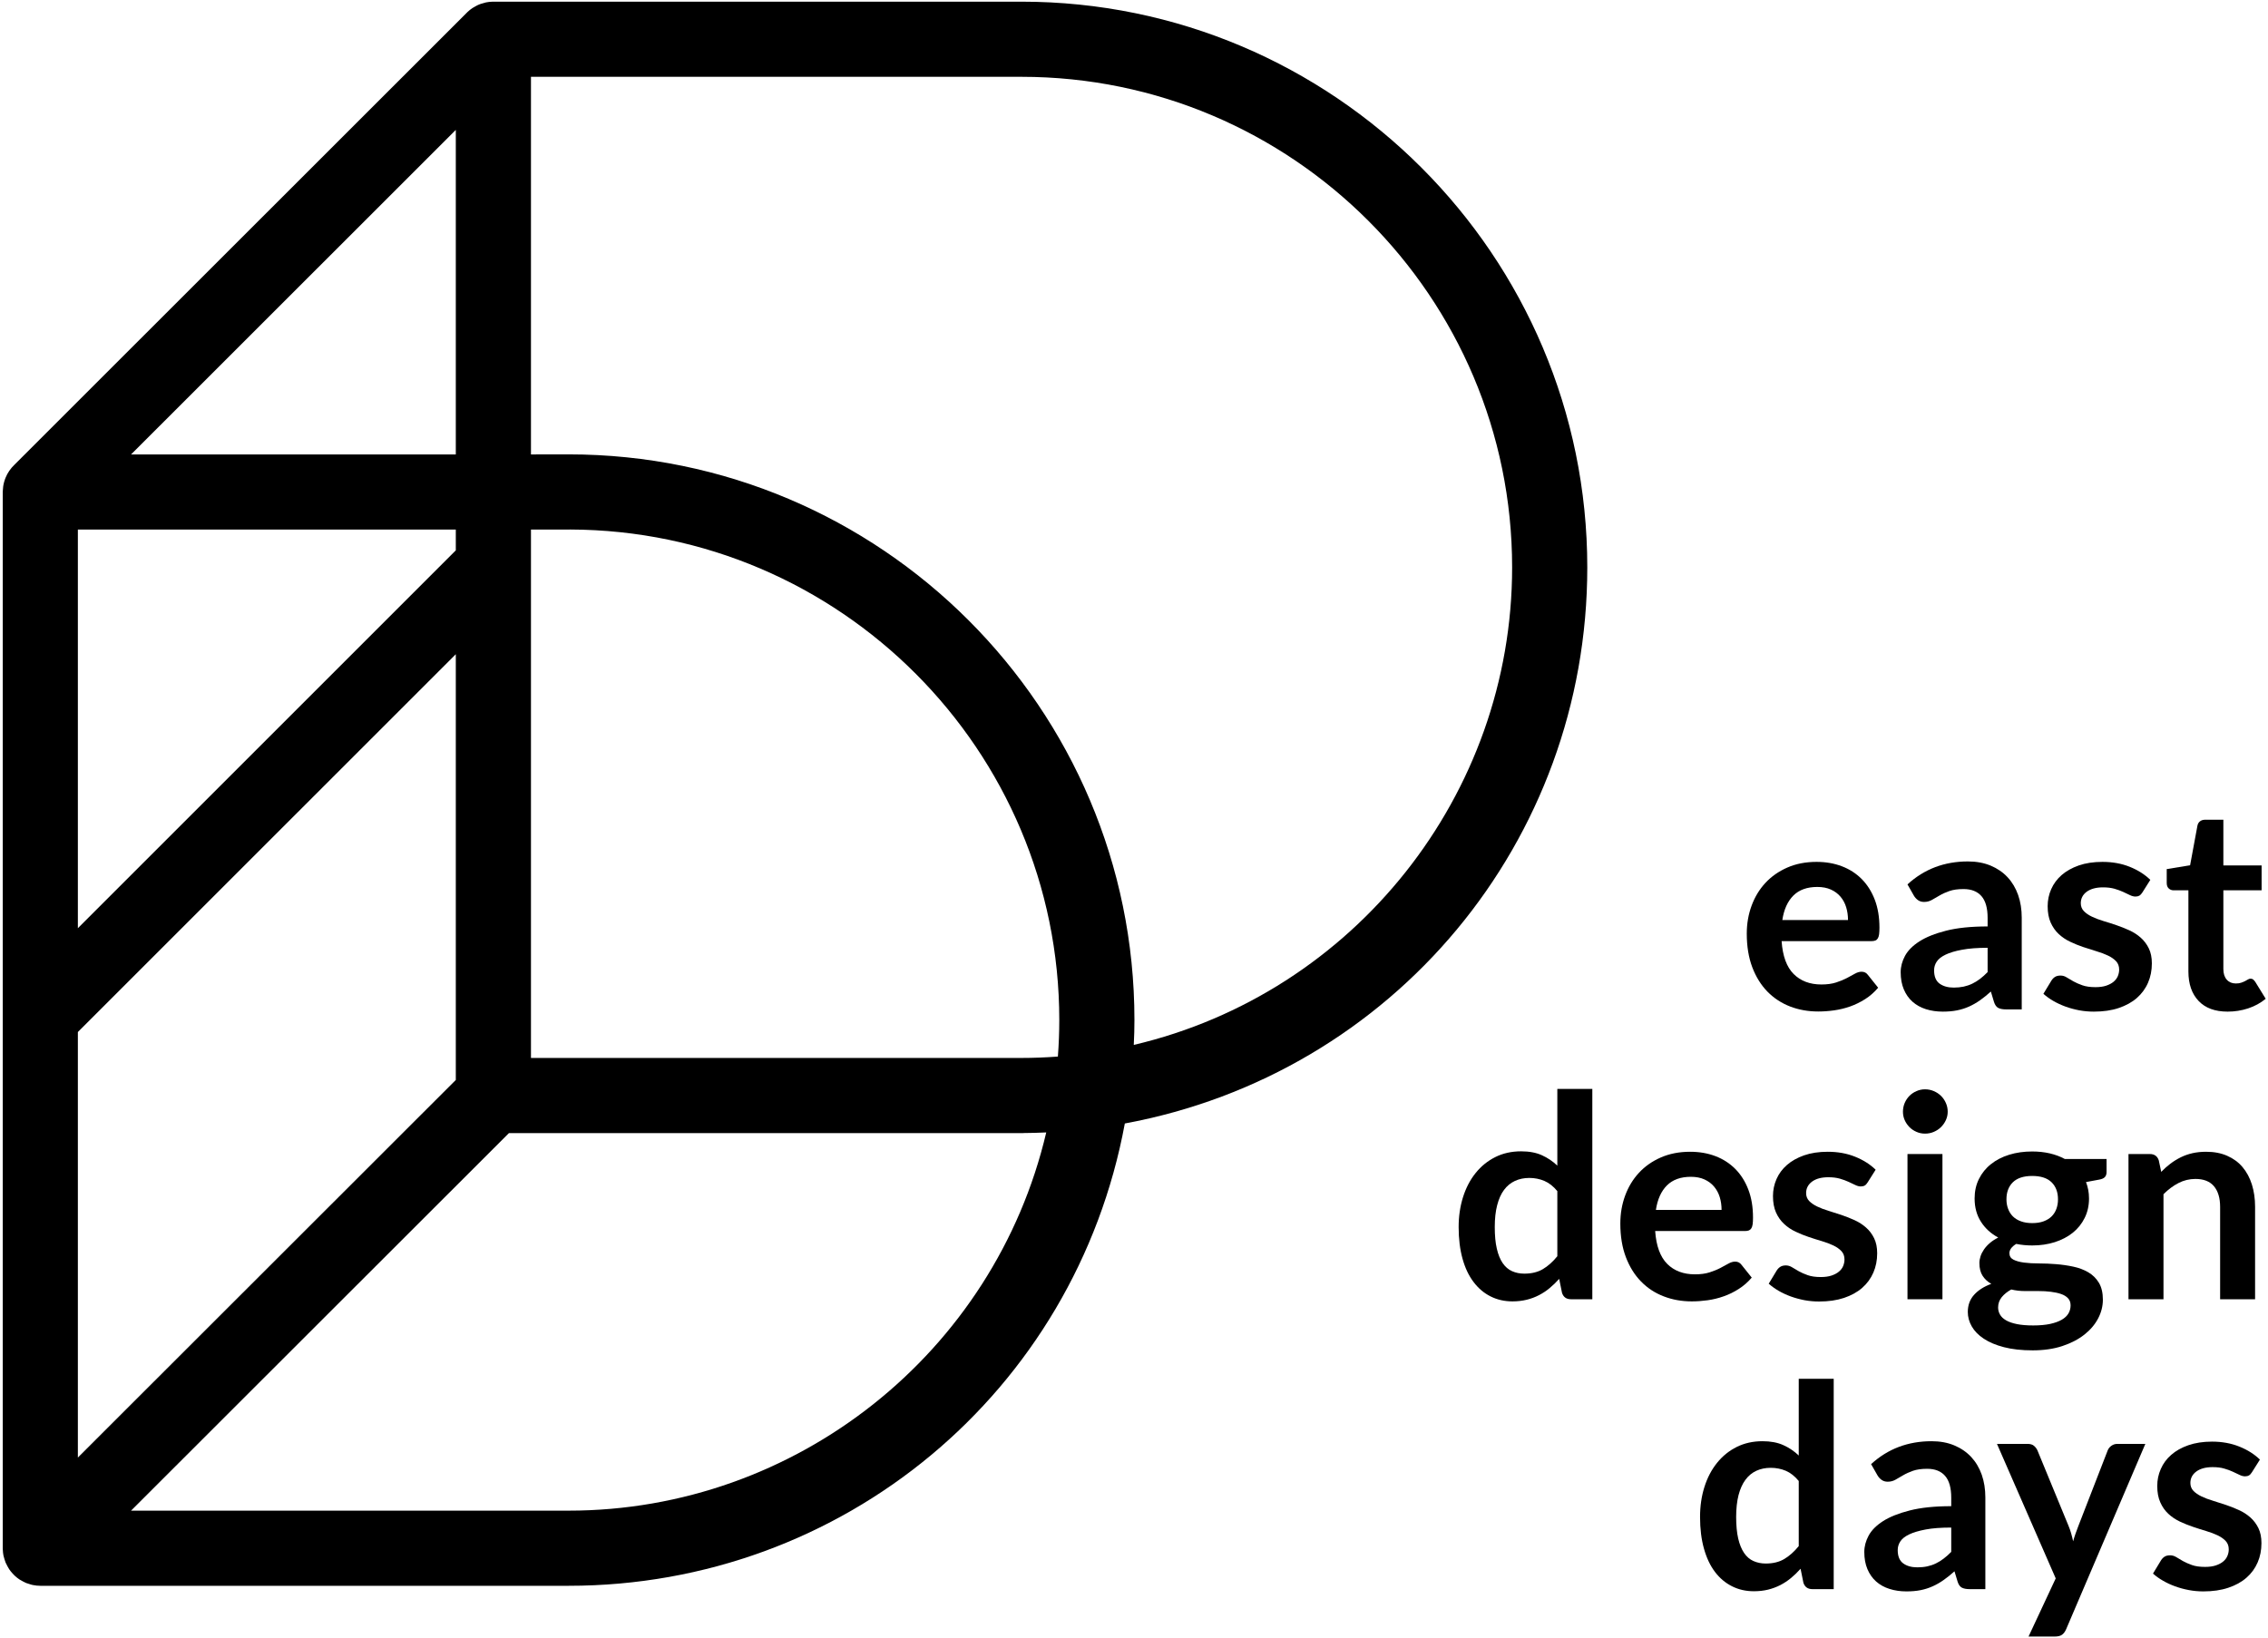 <svg version="1.2" baseProfile="tiny-ps" xmlns="http://www.w3.org/2000/svg" viewBox="0 0 720 520" width="720" height="520">
	<title>east_design_days_logo-ai</title>
	<style>
		tspan { white-space:pre }
		.shp0 { fill: #000000 } 
	</style>
	<g id="Warstwa 1">
		<g id="&lt;Group&gt;">
			<path id="&lt;Compound Path&gt;" fill-rule="evenodd" class="shp0" d="M503.9 180.17C503.9 267.18 442.34 340.98 357.09 356.75C341.31 441.99 267.52 503.55 180.51 503.55L12.8 503.55C12.03 503.55 11.24 503.47 10.46 503.31C10.16 503.26 9.84 503.16 9.53 503.06C8.95 502.89 8.6 502.79 8.26 502.65C7.87 502.48 7.56 502.32 7.26 502.15C6.74 501.88 6.44 501.72 6.16 501.53C5.66 501.19 5.16 500.8 4.68 500.35L4.03 499.68C3.58 499.19 3.21 498.73 2.88 498.24C2.7 497.97 2.54 497.68 2.39 497.38C2.1 496.86 1.93 496.54 1.79 496.2C1.64 495.84 1.53 495.49 1.43 495.14C1.26 494.58 1.17 494.28 1.1 493.96C0.98 493.35 0.91 492.71 0.89 492.05L0.87 491.62L0.87 156.21C0.87 155.88 0.9 155.56 0.94 155.25C0.99 154.67 1.02 154.29 1.1 153.93C1.21 153.32 1.39 152.71 1.62 152.07L1.78 151.67C2.39 150.16 3.36 148.74 4.62 147.54L148.46 3.77C148.87 3.38 149.42 2.93 150.01 2.54C150.29 2.35 150.58 2.19 150.88 2.04C151.38 1.76 151.71 1.58 152.07 1.44C152.42 1.29 152.79 1.18 153.16 1.08C153.66 0.92 153.97 0.83 154.29 0.76C154.94 0.63 155.61 0.56 156.29 0.54L156.63 0.53L324.26 0.53C423.31 0.53 503.9 81.11 503.9 180.17ZM41.61 144.3L144.7 144.3L144.7 41.25L41.61 144.3ZM24.72 294.74L144.7 174.76L144.7 168.16L24.72 168.16L24.72 294.74ZM24.72 462.83L144.7 342.93L144.7 207.74L24.72 327.71L24.72 462.83ZM332.14 359.59C329.72 359.7 327.43 359.77 325.21 359.78L324.77 359.8L161.57 359.8L41.6 479.69L180.51 479.69C252.8 479.69 315.72 429.51 332.14 359.59ZM336.28 323.91C336.28 238.23 266.66 168.41 181.01 168.14L180.51 168.16L168.56 168.16L168.56 335.94L324.26 335.94C328.04 335.94 331.92 335.79 335.84 335.5C336.13 331.56 336.28 327.68 336.28 323.91ZM480.04 180.17C480.04 94.27 410.16 24.39 324.26 24.39L168.56 24.39L168.56 144.3L180.51 144.28C279.56 144.28 360.14 224.86 360.14 323.91C360.14 326.43 360.07 329.01 359.93 331.8C429.85 315.37 480.04 252.46 480.04 180.17Z" />
			<path id="&lt;Compound Path&gt;" fill-rule="evenodd" class="shp0" d="M556.28 307.14C555.12 304.07 554.53 300.51 554.53 296.47C554.53 293.32 555.04 290.36 556.06 287.59C557.08 284.82 558.54 282.41 560.44 280.36C562.35 278.3 564.67 276.68 567.41 275.48C570.15 274.28 573.24 273.68 576.69 273.68C579.6 273.68 582.27 274.14 584.71 275.07C587.16 276 589.26 277.36 591.03 279.14C592.8 280.93 594.18 283.11 595.17 285.7C596.16 288.3 596.65 291.26 596.65 294.58C596.65 295.42 596.61 296.12 596.54 296.67C596.46 297.23 596.33 297.66 596.13 297.97C595.94 298.29 595.68 298.52 595.35 298.65C595.01 298.78 594.6 298.85 594.09 298.85L565.59 298.85C565.92 303.59 567.19 307.06 569.41 309.28C571.63 311.5 574.57 312.61 578.22 312.61C580.02 312.61 581.57 312.4 582.87 311.98C584.18 311.56 585.31 311.09 586.29 310.58C587.26 310.07 588.12 309.61 588.85 309.19C589.58 308.77 590.3 308.56 590.99 308.56C591.43 308.56 591.82 308.65 592.16 308.83C592.48 309.01 592.77 309.26 593.01 309.6L596.24 313.64C595.01 315.08 593.64 316.29 592.11 317.26C590.58 318.23 588.99 319.01 587.32 319.6C585.66 320.18 583.97 320.59 582.24 320.83C580.52 321.07 578.85 321.19 577.23 321.19C574.02 321.19 571.04 320.66 568.29 319.6C565.53 318.53 563.13 316.96 561.09 314.88C559.06 312.79 557.45 310.22 556.28 307.14ZM565.82 292.15L586.67 292.15C586.67 290.71 586.47 289.36 586.09 288.09C585.7 286.81 585.1 285.7 584.29 284.74C583.48 283.78 582.46 283.02 581.23 282.47C580 281.91 578.57 281.64 576.92 281.64C573.68 281.64 571.15 282.55 569.32 284.38C567.49 286.21 566.32 288.8 565.82 292.15Z" />
			<path id="&lt;Compound Path&gt;" fill-rule="evenodd" class="shp0" d="M604.38 314.15C603.72 312.59 603.39 310.77 603.39 308.7C603.39 306.95 603.85 305.23 604.76 303.53C605.68 301.84 607.19 300.3 609.33 298.93C611.45 297.57 614.28 296.43 617.82 295.53C621.35 294.63 625.74 294.18 630.99 294.18L630.99 291.46C630.99 288.35 630.34 286.05 629.03 284.55C627.73 283.06 625.83 282.31 623.35 282.31C621.55 282.31 620.05 282.52 618.85 282.94C617.65 283.36 616.61 283.83 615.73 284.36C614.85 284.88 614.03 285.35 613.28 285.77C612.53 286.19 611.71 286.4 610.81 286.4C610.06 286.4 609.41 286.21 608.87 285.82C608.34 285.43 607.9 284.95 607.57 284.38L605.55 280.83C610.85 275.97 617.25 273.54 624.74 273.54C627.44 273.54 629.84 273.99 631.96 274.87C634.07 275.76 635.86 276.98 637.33 278.56C638.79 280.13 639.91 282.01 640.68 284.2C641.44 286.39 641.82 288.78 641.82 291.39L641.82 320.52L636.83 320.52C635.78 320.52 634.96 320.36 634.36 320.05C633.76 319.73 633.31 319.09 633.01 318.14L632.02 314.85C630.86 315.9 629.71 316.82 628.59 317.62C627.46 318.41 626.3 319.08 625.1 319.62C623.9 320.16 622.63 320.56 621.28 320.83C619.93 321.1 618.43 321.23 616.78 321.23C614.84 321.23 613.04 320.97 611.39 320.45C609.74 319.92 608.33 319.13 607.14 318.08C605.96 317.03 605.04 315.72 604.38 314.15ZM614 308.12C614 310.08 614.58 311.48 615.73 312.33C616.88 313.17 618.39 313.6 620.25 313.6C621.38 313.6 622.43 313.49 623.39 313.29C624.35 313.08 625.26 312.77 626.11 312.36C626.97 311.94 627.79 311.44 628.59 310.83C629.38 310.22 630.18 309.51 630.99 308.68L630.99 300.96C627.75 300.96 625.05 301.17 622.87 301.58C620.7 301.98 618.96 302.5 617.64 303.14C616.32 303.77 615.38 304.51 614.83 305.36C614.27 306.2 614 307.12 614 308.12Z" />
			<path id="&lt;Path&gt;" class="shp0" d="M670.97 311.75C670.36 312.26 669.58 312.67 668.63 312.99C667.69 313.3 666.56 313.46 665.24 313.46C663.56 313.46 662.18 313.26 661.08 312.87C659.99 312.49 659.04 312.07 658.23 311.62C657.42 311.17 656.71 310.75 656.09 310.36C655.48 309.97 654.83 309.78 654.14 309.78C653.45 309.78 652.88 309.91 652.43 310.18C651.98 310.45 651.59 310.84 651.26 311.35L648.7 315.57C649.6 316.38 650.64 317.13 651.82 317.82C653.01 318.51 654.3 319.11 655.69 319.62C657.08 320.13 658.54 320.52 660.05 320.81C661.56 321.09 663.11 321.23 664.7 321.23C667.67 321.23 670.3 320.86 672.59 320.09C674.88 319.32 676.81 318.26 678.37 316.9C679.92 315.53 681.11 313.92 681.92 312.04C682.73 310.17 683.13 308.13 683.13 305.91C683.13 304.05 682.81 302.46 682.16 301.14C681.52 299.83 680.67 298.7 679.6 297.75C678.54 296.81 677.33 296.03 675.98 295.41C674.64 294.8 673.26 294.25 671.85 293.77C670.44 293.29 669.06 292.85 667.71 292.45C666.36 292.04 665.16 291.59 664.09 291.07C663.03 290.57 662.18 289.97 661.53 289.3C660.89 288.62 660.57 287.79 660.57 286.81C660.57 285.31 661.2 284.09 662.45 283.16C663.71 282.24 665.44 281.77 667.62 281.77C669.03 281.77 670.25 281.92 671.29 282.22C672.32 282.52 673.24 282.86 674.05 283.23C674.86 283.61 675.57 283.94 676.18 284.24C676.8 284.54 677.38 284.69 677.92 284.69C678.43 284.69 678.84 284.59 679.18 284.4C679.5 284.2 679.82 283.87 680.12 283.39L682.64 279.39C680.9 277.68 678.72 276.3 676.12 275.25C673.51 274.2 670.62 273.68 667.44 273.68C664.6 273.68 662.09 274.06 659.91 274.82C657.74 275.59 655.93 276.61 654.47 277.88C653.02 279.16 651.92 280.65 651.17 282.35C650.42 284.06 650.05 285.86 650.05 287.75C650.05 289.79 650.37 291.52 651.01 292.96C651.66 294.4 652.51 295.62 653.58 296.61C654.64 297.59 655.85 298.41 657.22 299.05C658.58 299.7 659.97 300.26 661.4 300.74C662.82 301.22 664.21 301.66 665.58 302.07C666.94 302.47 668.15 302.93 669.22 303.44C670.28 303.95 671.14 304.55 671.78 305.23C672.42 305.92 672.75 306.81 672.75 307.89C672.75 308.61 672.6 309.3 672.32 309.98C672.03 310.65 671.58 311.24 670.97 311.75Z" />
			<path id="&lt;Path&gt;" class="shp0" d="M690.05 282.71L694.73 282.71L694.73 308.47C694.73 312.45 695.81 315.58 697.97 317.84C700.12 320.11 703.19 321.23 707.18 321.23C709.42 321.23 711.6 320.89 713.7 320.2C715.79 319.51 717.65 318.49 719.27 317.15L715.94 311.75C715.7 311.42 715.48 311.17 715.27 311.01C715.06 310.85 714.79 310.76 714.46 310.76C714.19 310.76 713.92 310.85 713.65 311.01C713.38 311.17 713.07 311.35 712.73 311.53C712.38 311.71 711.98 311.88 711.51 312.04C711.05 312.21 710.47 312.29 709.78 312.29C708.59 312.29 707.63 311.89 706.91 311.08C706.19 310.27 705.83 309.15 705.83 307.71L705.83 282.71L717.97 282.71L717.97 274.8L705.83 274.8L705.83 260.29L700.08 260.29C699.42 260.29 698.87 260.45 698.44 260.78C698 261.11 697.72 261.57 697.6 262.17L695.27 274.76L687.85 275.97L687.85 280.38C687.85 281.16 688.07 281.74 688.5 282.13C688.93 282.52 689.45 282.71 690.05 282.71Z" />
			<path id="&lt;Compound Path&gt;" fill-rule="evenodd" class="shp0" d="M494.39 345.77L505.5 345.77L505.5 412.56L498.71 412.56C497.27 412.56 496.33 411.89 495.88 410.54L494.98 406.09C494.02 407.17 493.01 408.14 491.96 409.01C490.92 409.88 489.79 410.63 488.57 411.26C487.36 411.89 486.06 412.38 484.66 412.72C483.27 413.06 481.76 413.24 480.15 413.24C477.63 413.24 475.32 412.72 473.22 411.67C471.12 410.62 469.32 409.1 467.81 407.1C466.29 405.11 465.12 402.65 464.3 399.71C463.48 396.77 463.06 393.41 463.06 389.64C463.06 386.22 463.53 383.05 464.46 380.11C465.39 377.18 466.72 374.63 468.46 372.47C470.19 370.31 472.28 368.63 474.71 367.41C477.13 366.2 479.86 365.59 482.89 365.59C485.46 365.59 487.67 366 489.49 366.83C491.32 367.65 492.95 368.76 494.39 370.13L494.39 345.77ZM494.39 378.22C493.13 376.69 491.76 375.62 490.28 374.99C488.8 374.36 487.2 374.04 485.49 374.04C483.81 374.04 482.29 374.36 480.93 374.99C479.57 375.62 478.41 376.57 477.47 377.84C476.52 379.11 475.8 380.73 475.29 382.7C474.78 384.66 474.53 386.97 474.53 389.64C474.53 392.34 474.74 394.62 475.18 396.49C475.61 398.37 476.23 399.89 477.04 401.08C477.85 402.26 478.84 403.12 480.01 403.64C481.18 404.17 482.48 404.43 483.92 404.43C486.23 404.43 488.19 403.95 489.81 402.99C491.43 402.03 492.95 400.67 494.39 398.9L494.39 378.22Z" />
			<path id="&lt;Compound Path&gt;" fill-rule="evenodd" class="shp0" d="M542.11 412.88C540.38 413.12 538.71 413.24 537.09 413.24C533.89 413.24 530.9 412.71 528.15 411.64C525.39 410.58 522.99 409.01 520.96 406.92C518.92 404.84 517.32 402.26 516.15 399.19C514.98 396.12 514.39 392.56 514.39 388.52C514.39 385.37 514.9 382.41 515.92 379.64C516.94 376.87 518.4 374.46 520.31 372.4C522.21 370.35 524.53 368.72 527.27 367.53C530.01 366.33 533.11 365.73 536.55 365.73C539.46 365.73 542.14 366.19 544.58 367.12C547.02 368.05 549.12 369.41 550.89 371.19C552.66 372.97 554.04 375.16 555.03 377.75C556.02 380.34 556.51 383.3 556.51 386.63C556.51 387.47 556.47 388.16 556.4 388.72C556.32 389.27 556.19 389.71 555.99 390.02C555.8 390.34 555.54 390.56 555.21 390.7C554.88 390.83 554.46 390.9 553.95 390.9L525.45 390.9C525.78 395.63 527.06 399.11 529.27 401.33C531.49 403.55 534.43 404.65 538.08 404.65C539.88 404.65 541.43 404.44 542.74 404.02C544.04 403.6 545.18 403.14 546.15 402.63C547.13 402.12 547.98 401.66 548.71 401.24C549.45 400.82 550.16 400.61 550.85 400.61C551.3 400.61 551.69 400.7 552.02 400.88C552.35 401.06 552.63 401.31 552.87 401.64L556.11 405.69C554.88 407.13 553.5 408.33 551.97 409.3C550.44 410.28 548.85 411.06 547.18 411.64C545.52 412.23 543.83 412.64 542.11 412.88ZM525.68 384.2L546.53 384.2C546.53 382.76 546.34 381.41 545.95 380.13C545.56 378.86 544.96 377.75 544.15 376.79C543.34 375.82 542.32 375.07 541.09 374.51C539.87 373.96 538.43 373.68 536.78 373.68C533.54 373.68 531.01 374.6 529.18 376.42C527.35 378.25 526.19 380.84 525.68 384.2Z" />
			<path id="&lt;Path&gt;" class="shp0" d="M595.93 397.96C595.93 396.1 595.61 394.51 594.96 393.19C594.32 391.87 593.47 390.74 592.4 389.8C591.34 388.86 590.13 388.08 588.78 387.46C587.43 386.85 586.06 386.3 584.65 385.82C583.24 385.34 581.86 384.9 580.51 384.49C579.17 384.09 577.96 383.63 576.9 383.12C575.83 382.61 574.98 382.02 574.33 381.35C573.69 380.67 573.37 379.84 573.37 378.85C573.37 377.36 574 376.14 575.25 375.21C576.51 374.28 578.23 373.82 580.42 373.82C581.83 373.82 583.05 373.97 584.09 374.27C585.12 374.57 586.04 374.91 586.85 375.28C587.66 375.66 588.37 375.99 588.99 376.29C589.6 376.59 590.18 376.74 590.72 376.74C591.22 376.74 591.64 376.64 591.98 376.45C592.31 376.25 592.62 375.92 592.92 375.43L595.44 371.43C593.7 369.73 591.53 368.35 588.92 367.3C586.31 366.25 583.42 365.73 580.24 365.73C577.4 365.73 574.89 366.11 572.71 366.87C570.54 367.64 568.73 368.66 567.28 369.93C565.82 371.2 564.72 372.69 563.97 374.4C563.22 376.11 562.85 377.91 562.85 379.8C562.85 381.83 563.17 383.57 563.81 385.01C564.46 386.45 565.31 387.66 566.38 388.65C567.44 389.64 568.65 390.46 570.02 391.1C571.38 391.75 572.77 392.31 574.2 392.79C575.62 393.27 577.01 393.71 578.38 394.11C579.74 394.52 580.95 394.97 582.02 395.48C583.08 395.99 583.93 396.59 584.58 397.28C585.23 397.97 585.55 398.85 585.55 399.94C585.55 400.65 585.41 401.35 585.12 402.03C584.84 402.7 584.39 403.29 583.77 403.8C583.16 404.31 582.38 404.72 581.44 405.04C580.49 405.35 579.36 405.51 578.04 405.51C576.36 405.51 574.98 405.31 573.89 404.92C572.79 404.53 571.84 404.12 571.03 403.66C570.22 403.21 569.51 402.79 568.9 402.4C568.28 402.02 567.63 401.82 566.94 401.82C566.25 401.82 565.68 401.96 565.23 402.23C564.78 402.5 564.39 402.89 564.06 403.39L561.5 407.62C562.4 408.43 563.44 409.18 564.62 409.87C565.81 410.56 567.1 411.16 568.49 411.67C569.88 412.17 571.34 412.57 572.85 412.86C574.36 413.14 575.91 413.28 577.5 413.28C580.47 413.28 583.1 412.9 585.39 412.14C587.68 411.37 589.61 410.31 591.17 408.95C592.73 407.58 593.91 405.96 594.72 404.09C595.53 402.22 595.93 400.17 595.93 397.96Z" />
			<path id="&lt;Path&gt;" class="shp0" d="M618.32 353.01C618.32 352.02 618.12 351.09 617.73 350.22C617.34 349.35 616.83 348.6 616.18 347.97C615.54 347.34 614.78 346.84 613.91 346.47C613.04 346.09 612.11 345.9 611.12 345.9C610.16 345.9 609.26 346.09 608.41 346.47C607.55 346.84 606.81 347.34 606.18 347.97C605.55 348.6 605.05 349.35 604.67 350.22C604.3 351.09 604.11 352.02 604.11 353.01C604.11 353.97 604.3 354.86 604.67 355.7C605.05 356.54 605.55 357.27 606.18 357.91C606.81 358.54 607.55 359.04 608.41 359.41C609.26 359.79 610.16 359.97 611.12 359.97C612.11 359.97 613.04 359.79 613.91 359.41C614.78 359.04 615.54 358.54 616.18 357.91C616.83 357.27 617.34 356.54 617.73 355.7C618.12 354.86 618.32 353.97 618.32 353.01Z" />
			<path id="&lt;Path&gt;" class="shp0" d="M605.55 412.56L616.65 412.56L616.65 366.45L605.55 366.45L605.55 412.56Z" />
			<path id="&lt;Compound Path&gt;" fill-rule="evenodd" class="shp0" d="M637.85 366.67C640.08 365.98 642.51 365.64 645.15 365.64C647.13 365.64 648.99 365.84 650.72 366.24C652.46 366.65 654.05 367.24 655.49 368.02L668.75 368.02L668.75 372.16C668.75 372.84 668.57 373.39 668.21 373.77C667.85 374.16 667.24 374.43 666.37 374.58L662.23 375.35C662.53 376.13 662.76 376.95 662.93 377.82C663.09 378.69 663.18 379.6 663.18 380.56C663.18 382.84 662.72 384.9 661.8 386.74C660.89 388.58 659.63 390.15 658.03 391.44C656.42 392.73 654.52 393.72 652.32 394.43C650.12 395.13 647.73 395.48 645.15 395.48C643.41 395.48 641.72 395.32 640.07 394.99C638.63 395.87 637.91 396.85 637.91 397.93C637.91 398.87 638.34 399.56 639.19 399.99C640.05 400.43 641.17 400.74 642.57 400.92C643.96 401.1 645.54 401.19 647.31 401.19C649.08 401.19 650.89 401.27 652.75 401.42C654.61 401.57 656.42 401.83 658.19 402.21C659.95 402.58 661.53 403.18 662.93 403.99C664.32 404.8 665.45 405.9 666.3 407.3C667.15 408.7 667.58 410.5 667.58 412.69C667.58 414.74 667.08 416.72 666.08 418.64C665.07 420.57 663.62 422.28 661.72 423.78C659.81 425.29 657.48 426.5 654.72 427.42C651.97 428.33 648.82 428.79 645.28 428.79C641.78 428.79 638.74 428.45 636.16 427.78C633.58 427.11 631.45 426.21 629.76 425.08C628.06 423.96 626.8 422.66 625.96 421.19C625.12 419.73 624.7 418.2 624.7 416.61C624.7 414.45 625.36 412.64 626.68 411.17C627.99 409.7 629.82 408.53 632.16 407.67C631.02 407.04 630.11 406.2 629.42 405.15C628.73 404.1 628.38 402.74 628.38 401.06C628.38 400.37 628.5 399.66 628.74 398.92C628.98 398.19 629.35 397.46 629.84 396.74C630.34 396.02 630.96 395.34 631.71 394.7C632.46 394.05 633.34 393.48 634.36 392.97C632.03 391.71 630.19 390.03 628.86 387.93C627.52 385.83 626.86 383.38 626.86 380.56C626.86 378.28 627.31 376.22 628.23 374.38C629.14 372.54 630.41 370.96 632.05 369.66C633.68 368.36 635.61 367.36 637.85 366.67ZM635.46 411.91C634.7 412.86 634.32 413.94 634.32 415.17C634.32 415.98 634.52 416.74 634.93 417.44C635.33 418.15 635.97 418.75 636.86 419.26C637.74 419.77 638.89 420.17 640.29 420.45C641.7 420.74 643.43 420.88 645.47 420.88C647.53 420.88 649.31 420.72 650.82 420.4C652.31 420.07 653.55 419.63 654.52 419.07C655.5 418.5 656.21 417.83 656.66 417.05C657.11 416.27 657.33 415.42 657.33 414.5C657.33 413.58 657.06 412.83 656.52 412.25C655.98 411.67 655.25 411.22 654.32 410.9C653.39 410.58 652.31 410.34 651.06 410.19C649.82 410.03 648.5 409.96 647.11 409.96C645.71 409.96 644.27 409.96 642.79 409.96C641.31 409.96 639.88 409.79 638.5 409.46C637.24 410.15 636.23 410.97 635.46 411.91ZM639.01 375.41C637.65 376.75 636.97 378.55 636.97 380.83C636.97 381.91 637.14 382.91 637.49 383.84C637.83 384.77 638.34 385.57 639.01 386.25C639.69 386.92 640.54 387.45 641.58 387.82C642.61 388.2 643.8 388.38 645.15 388.38C646.53 388.38 647.73 388.2 648.75 387.82C649.76 387.45 650.61 386.93 651.29 386.27C651.96 385.61 652.47 384.81 652.81 383.89C653.16 382.96 653.33 381.94 653.33 380.83C653.33 378.55 652.65 376.75 651.29 375.41C649.92 374.08 647.88 373.41 645.15 373.41C642.42 373.41 640.38 374.08 639.01 375.41Z" />
			<path id="&lt;Path&gt;" class="shp0" d="M675.71 366.45L675.71 412.56L686.82 412.56L686.82 379.21C688.31 377.71 689.9 376.53 691.58 375.66C693.26 374.79 695.06 374.36 696.98 374.36C699.58 374.36 701.54 375.13 702.84 376.67C704.14 378.22 704.8 380.4 704.8 383.21L704.8 412.56L715.9 412.56L715.9 383.21C715.9 380.63 715.56 378.28 714.89 376.13C714.21 373.99 713.23 372.15 711.92 370.6C710.62 369.06 708.99 367.86 707.04 367.01C705.1 366.15 702.86 365.73 700.35 365.73C698.79 365.73 697.35 365.88 696.03 366.18C694.71 366.48 693.48 366.91 692.32 367.48C691.17 368.05 690.08 368.72 689.04 369.5C688.01 370.28 687.03 371.15 686.1 372.11L685.33 368.47C684.88 367.12 683.94 366.45 682.5 366.45L675.71 366.45Z" />
			<path id="&lt;Compound Path&gt;" fill-rule="evenodd" class="shp0" d="M571.03 437.82L582.13 437.82L582.13 504.61L575.34 504.61C573.91 504.61 572.96 503.94 572.51 502.59L571.61 498.14C570.65 499.22 569.65 500.19 568.6 501.06C567.55 501.93 566.42 502.68 565.21 503.31C563.99 503.94 562.69 504.42 561.3 504.77C559.91 505.11 558.4 505.28 556.78 505.28C554.26 505.28 551.95 504.76 549.86 503.71C547.76 502.66 545.96 501.15 544.44 499.15C542.93 497.16 541.76 494.69 540.94 491.75C540.11 488.82 539.7 485.46 539.7 481.69C539.7 478.27 540.16 475.1 541.09 472.16C542.02 469.22 543.35 466.68 545.09 464.52C546.83 462.36 548.91 460.67 551.34 459.46C553.77 458.25 556.49 457.64 559.52 457.64C562.1 457.64 564.3 458.05 566.13 458.88C567.96 459.7 569.59 460.8 571.03 462.18L571.03 437.82ZM571.03 470.27C569.77 468.74 568.4 467.66 566.92 467.03C565.43 466.4 563.84 466.09 562.13 466.09C560.45 466.09 558.93 466.4 557.57 467.03C556.2 467.66 555.05 468.62 554.11 469.89C553.16 471.16 552.44 472.78 551.92 474.74C551.42 476.71 551.16 479.02 551.16 481.69C551.16 484.38 551.38 486.67 551.81 488.54C552.25 490.41 552.87 491.94 553.68 493.13C554.49 494.31 555.47 495.17 556.65 495.69C557.82 496.21 559.12 496.48 560.56 496.48C562.86 496.48 564.83 496 566.44 495.04C568.06 494.08 569.59 492.71 571.03 490.95L571.03 470.27Z" />
			<path id="&lt;Compound Path&gt;" fill-rule="evenodd" class="shp0" d="M629.13 468.29C629.89 470.48 630.27 472.88 630.27 475.49L630.27 504.61L625.28 504.61C624.23 504.61 623.41 504.45 622.81 504.14C622.21 503.82 621.76 503.19 621.46 502.23L620.47 498.95C619.31 500 618.16 500.92 617.03 501.71C615.91 502.51 614.75 503.17 613.55 503.71C612.35 504.25 611.08 504.66 609.73 504.93C608.38 505.2 606.88 505.33 605.23 505.33C603.29 505.33 601.49 505.07 599.84 504.54C598.19 504.02 596.78 503.23 595.59 502.18C594.41 501.12 593.49 499.81 592.83 498.25C592.17 496.69 591.84 494.87 591.84 492.79C591.84 491.05 592.3 489.33 593.21 487.63C594.12 485.93 595.64 484.4 597.77 483.03C599.9 481.66 602.73 480.53 606.27 479.63C609.8 478.72 614.19 478.27 619.44 478.27L619.44 475.56C619.44 472.44 618.79 470.14 617.48 468.64C616.18 467.15 614.28 466.4 611.8 466.4C610 466.4 608.5 466.61 607.3 467.03C606.1 467.45 605.06 467.93 604.18 468.45C603.29 468.98 602.48 469.45 601.73 469.87C600.98 470.29 600.16 470.5 599.26 470.5C598.51 470.5 597.86 470.3 597.32 469.91C596.78 469.52 596.35 469.04 596.02 468.47L594 464.92C599.3 460.07 605.7 457.64 613.19 457.64C615.89 457.64 618.29 458.08 620.41 458.97C622.52 459.85 624.31 461.08 625.78 462.65C627.24 464.23 628.36 466.11 629.13 468.29ZM619.44 485.06C616.2 485.06 613.5 485.26 611.32 485.67C609.15 486.08 607.41 486.6 606.09 487.23C604.77 487.86 603.83 488.6 603.28 489.45C602.72 490.3 602.45 491.22 602.45 492.21C602.45 494.17 603.03 495.58 604.18 496.42C605.33 497.27 606.84 497.69 608.7 497.69C609.83 497.69 610.88 497.59 611.84 497.38C612.8 497.17 613.71 496.86 614.56 496.45C615.42 496.04 616.24 495.53 617.03 494.92C617.83 494.32 618.63 493.61 619.44 492.78L619.44 485.06Z" />
			<path id="&lt;Path&gt;" class="shp0" d="M670.3 459.08C669.74 459.47 669.35 459.96 669.11 460.56L659.85 484.43C659.52 485.27 659.21 486.09 658.93 486.9C658.64 487.71 658.38 488.55 658.14 489.42C657.96 488.58 657.75 487.74 657.51 486.9C657.27 486.06 656.99 485.26 656.66 484.48L646.81 460.56C646.57 460.02 646.21 459.54 645.73 459.12C645.26 458.7 644.57 458.49 643.67 458.49L633.96 458.49L652.61 501.2L643.98 519.67L652.25 519.67C653.33 519.67 654.13 519.47 654.66 519.06C655.18 518.66 655.61 518.07 655.94 517.29L681.06 458.49L672.17 458.49C671.47 458.49 670.85 458.69 670.3 459.08Z" />
			<path id="&lt;Path&gt;" class="shp0" d="M714.4 481.84C713.33 480.9 712.13 480.12 710.77 479.51C709.43 478.89 708.05 478.34 706.64 477.87C705.23 477.39 703.85 476.95 702.51 476.54C701.16 476.14 699.95 475.68 698.89 475.17C697.82 474.66 696.97 474.07 696.32 473.4C695.68 472.72 695.36 471.89 695.36 470.9C695.36 469.4 695.99 468.19 697.25 467.26C698.51 466.33 700.23 465.87 702.41 465.87C703.82 465.87 705.05 466.01 706.08 466.32C707.11 466.61 708.03 466.95 708.84 467.33C709.65 467.7 710.36 468.04 710.98 468.34C711.59 468.64 712.17 468.79 712.71 468.79C713.22 468.79 713.64 468.69 713.97 468.49C714.3 468.3 714.61 467.96 714.91 467.48L717.43 463.48C715.69 461.77 713.52 460.4 710.91 459.35C708.3 458.3 705.41 457.77 702.23 457.77C699.39 457.77 696.88 458.16 694.7 458.92C692.53 459.68 690.72 460.7 689.27 461.98C687.81 463.25 686.71 464.74 685.97 466.45C685.21 468.16 684.84 469.95 684.84 471.84C684.84 473.88 685.16 475.62 685.81 477.06C686.45 478.5 687.3 479.71 688.37 480.7C689.43 481.69 690.65 482.5 692.01 483.15C693.37 483.79 694.77 484.35 696.19 484.83C697.61 485.31 699.01 485.76 700.37 486.16C701.73 486.57 702.95 487.02 704.01 487.53C705.07 488.04 705.93 488.64 706.57 489.33C707.22 490.02 707.54 490.9 707.54 491.98C707.54 492.7 707.4 493.4 707.11 494.07C706.83 494.75 706.38 495.34 705.76 495.85C705.15 496.36 704.37 496.77 703.43 497.08C702.48 497.4 701.35 497.55 700.03 497.55C698.36 497.55 696.97 497.36 695.88 496.97C694.78 496.58 693.83 496.16 693.02 495.71C692.21 495.26 691.5 494.84 690.89 494.45C690.27 494.07 689.62 493.87 688.93 493.87C688.24 493.87 687.67 494 687.22 494.27C686.77 494.54 686.38 494.93 686.05 495.44L683.49 499.67C684.39 500.48 685.43 501.23 686.62 501.91C687.8 502.61 689.09 503.2 690.48 503.71C691.88 504.22 693.33 504.62 694.84 504.9C696.35 505.19 697.91 505.33 699.49 505.33C702.46 505.33 705.09 504.95 707.38 504.18C709.67 503.42 711.6 502.36 713.16 500.99C714.72 499.63 715.9 498.01 716.71 496.14C717.52 494.27 717.92 492.22 717.92 490C717.92 488.14 717.6 486.56 716.96 485.24C716.31 483.92 715.46 482.79 714.4 481.84Z" />
		</g>
	</g>
</svg>